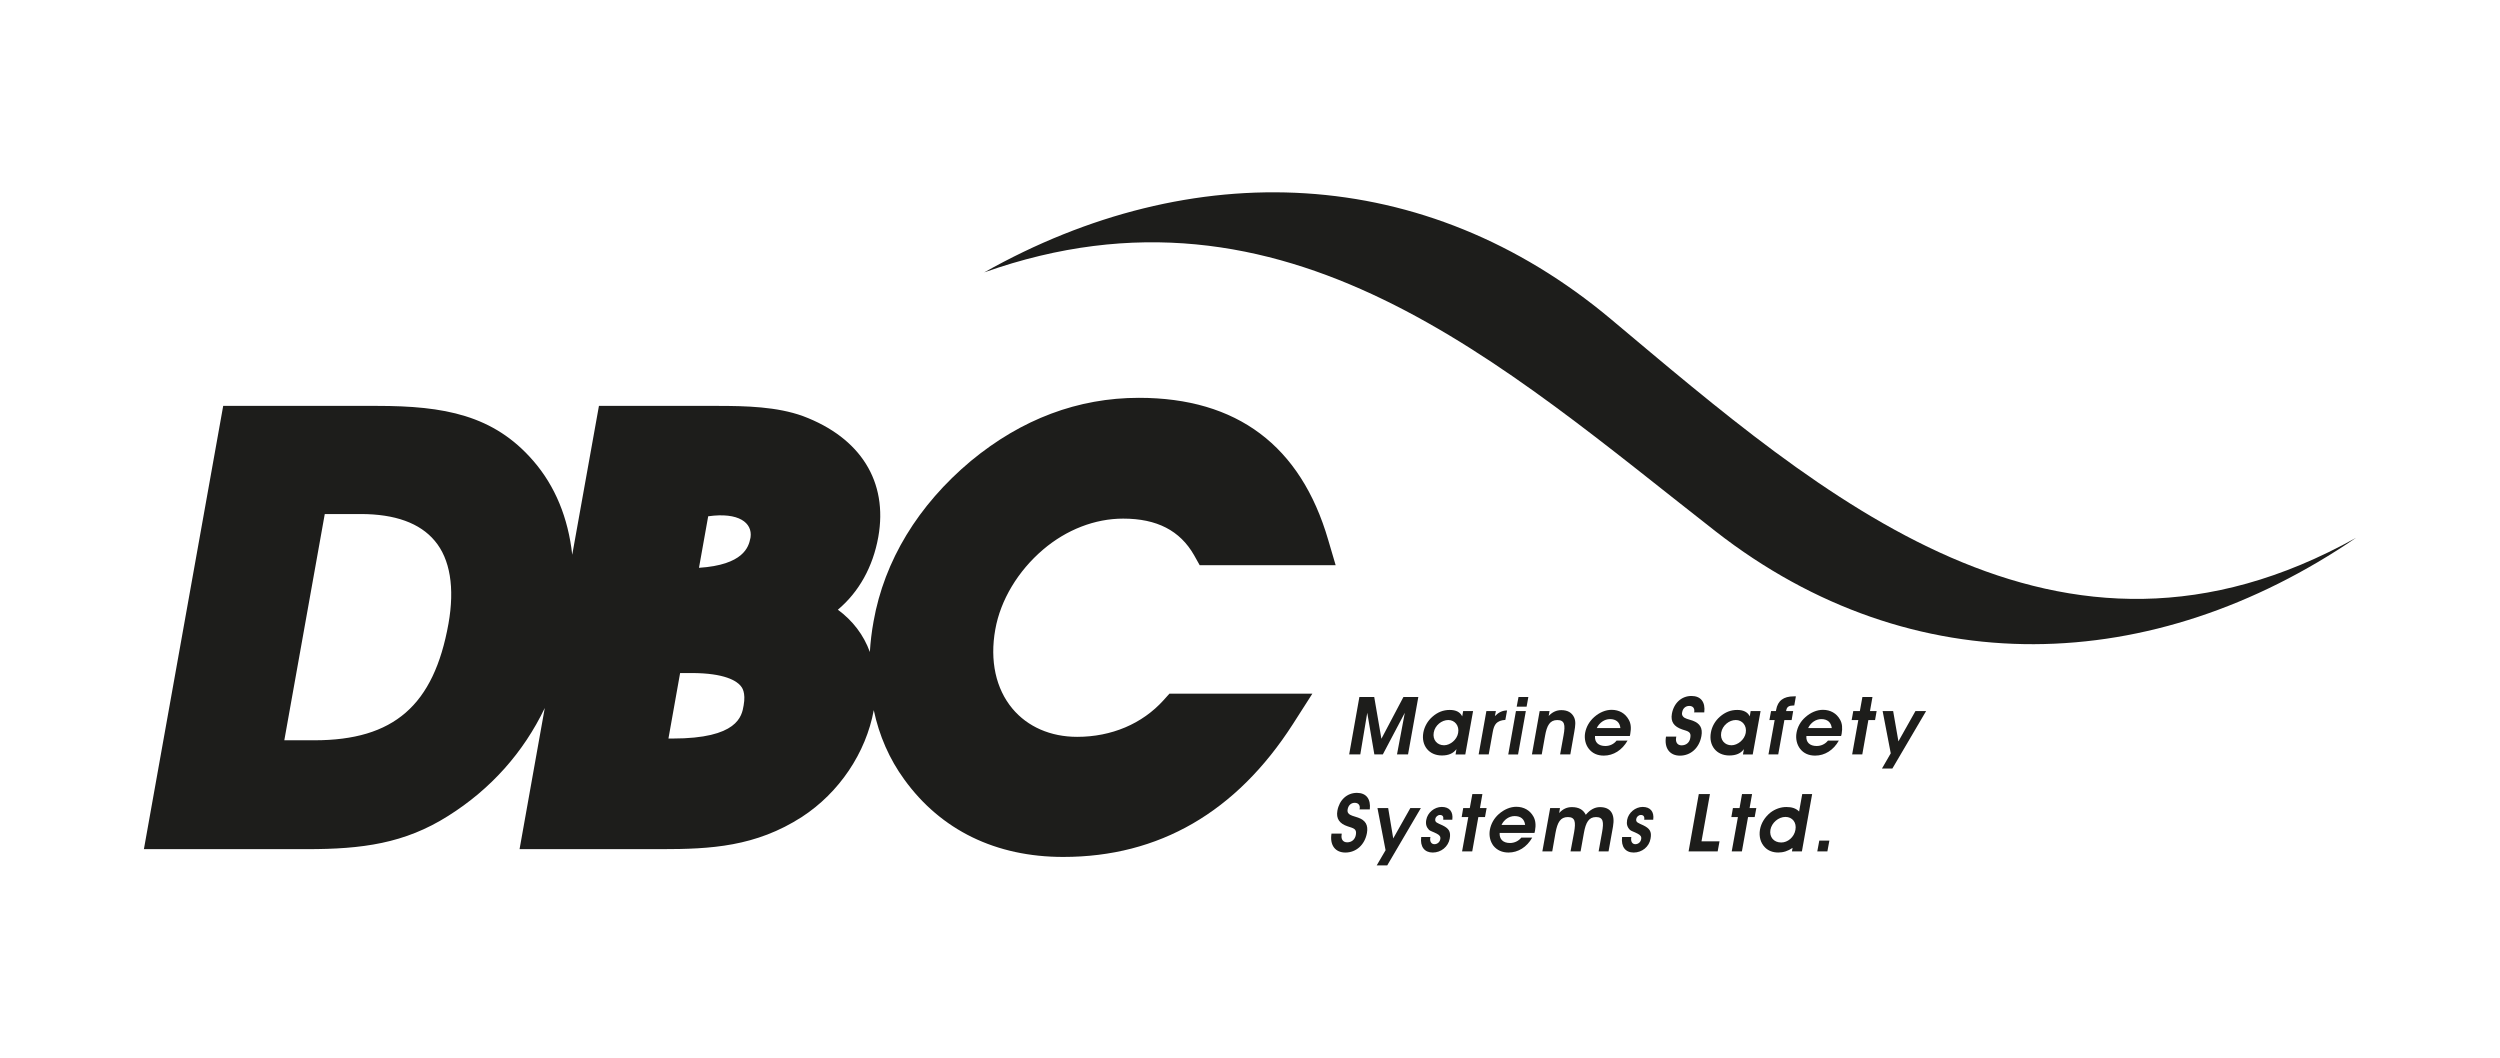<?xml version="1.0" encoding="utf-8"?>
<!-- Generator: Adobe Illustrator 16.0.0, SVG Export Plug-In . SVG Version: 6.00 Build 0)  -->
<!DOCTYPE svg PUBLIC "-//W3C//DTD SVG 1.1//EN" "http://www.w3.org/Graphics/SVG/1.1/DTD/svg11.dtd">
<svg version="1.1" id="Layer_1" xmlns="http://www.w3.org/2000/svg" xmlns:xlink="http://www.w3.org/1999/xlink" x="0px" y="0px"
	 width="130px" height="55px" viewBox="0 0 130 55" enable-background="new 0 0 130 55" xml:space="preserve">
<g>
	<path fill="#1D1D1B" d="M94.706,37.393c-0.279,0-0.553,0.184-0.682,0.466h1.229C95.214,37.555,95.024,37.393,94.706,37.393
		 M94.464,38.792c0.23,0,0.445-0.097,0.588-0.279h0.566c-0.277,0.496-0.73,0.779-1.229,0.779c-0.332,0-0.6-0.117-0.783-0.354
		c-0.172-0.221-0.24-0.531-0.188-0.828c0.055-0.32,0.213-0.6,0.465-0.82c0.275-0.245,0.6-0.379,0.91-0.379
		c0.387,0,0.711,0.183,0.889,0.51c0.117,0.2,0.133,0.438,0.084,0.738c-0.012,0.037-0.021,0.075-0.029,0.113h-1.805
		C93.905,38.596,94.106,38.792,94.464,38.792"/>
	<polygon fill="#1D1D1B" points="96.845,36.245 96.712,36.976 96.37,36.976 96.286,37.444 96.632,37.444 96.312,39.23 96.839,39.23 
		97.155,37.444 97.503,37.444 97.585,36.976 97.239,36.976 97.368,36.245 	"/>
	<polygon fill="#1D1D1B" points="98.444,36.976 98.718,38.551 99.603,36.976 100.157,36.976 98.403,39.964 97.862,39.964 
		98.319,39.172 97.897,36.976 	"/>
	<polygon fill="#1D1D1B" points="94.603,43.712 94.499,44.273 95.024,44.273 95.128,43.712 	"/>
	<path fill="#1D1D1B" d="M39.017,27.999c-0.088,0.438-0.352,1.376-2.67,1.527l0.479-2.679c1.588-0.224,2.307,0.338,2.203,1.093
		L39.017,27.999z M38.669,36.683c-0.094,0.562-0.305,1.721-3.693,1.721h-0.217l0.607-3.406h0.592c1.738,0,2.348,0.417,2.553,0.662
		C38.581,35.742,38.792,36,38.669,36.683 M23.321,32.429c-0.762,4.254-2.844,6.066-6.975,6.066h-1.562l2.104-11.765h1.867
		c1.787,0,3.082,0.469,3.855,1.396C23.407,29.071,23.651,30.567,23.321,32.429 M60.505,36.41c-1.109,1.23-2.707,1.906-4.494,1.906
		c-1.381,0-2.576-0.523-3.363-1.465c-0.865-1.034-1.186-2.496-0.893-4.12c0.271-1.526,1.176-3.036,2.486-4.153
		c1.215-1.034,2.693-1.61,4.164-1.61c1.752,0,2.955,0.621,3.686,1.9l0.293,0.523h7.07l-0.389-1.32
		c-1.428-4.898-4.742-7.384-9.842-7.384c-3.162,0-6.1,1.104-8.736,3.282c-2.748,2.299-4.502,5.188-5.061,8.339
		c-0.1,0.544-0.162,1.078-0.193,1.596c-0.322-0.887-0.891-1.63-1.664-2.199c1.096-0.924,1.822-2.224,2.102-3.781
		c0.512-2.872-0.912-5.161-3.918-6.288c-1.352-0.489-2.951-0.53-4.473-0.53h-6.135l-1.389,7.741
		c-0.211-1.92-0.889-3.574-2.025-4.884c-2.062-2.383-4.641-2.857-8.123-2.857h-8.002L7.483,44.156h8.488
		c2.852,0,5.068-0.293,7.332-1.727c2.219-1.394,3.916-3.3,5.025-5.613l-1.311,7.34h7.371c2.576,0,4.908-0.127,7.312-1.676
		c1.936-1.258,3.332-3.333,3.736-5.553c0.279,1.323,0.811,2.543,1.588,3.608c1.906,2.638,4.764,4.026,8.264,4.026
		c4.977,0,9-2.326,11.943-6.908l1.012-1.582H60.81L60.505,36.41z"/>
	<polygon fill="#1D1D1B" points="70.157,39.23 70.688,36.245 71.46,36.245 71.833,38.416 72.978,36.245 73.753,36.245 73.218,39.23 
		72.644,39.23 73.05,37.065 71.907,39.23 71.466,39.23 71.097,37.065 70.735,39.23 	"/>
	<path fill="#1D1D1B" d="M75.091,38.754c0.322,0,0.674-0.293,0.732-0.641c0.072-0.38-0.178-0.672-0.51-0.672
		c-0.348,0-0.693,0.278-0.758,0.647C74.485,38.475,74.735,38.754,75.091,38.754 M75.735,38.955c-0.166,0.224-0.41,0.33-0.76,0.33
		c-0.668,0-1.082-0.521-0.961-1.193c0.059-0.313,0.225-0.609,0.473-0.823c0.271-0.237,0.559-0.352,0.902-0.352
		c0.326,0,0.539,0.114,0.646,0.335l0.049-0.276h0.516l-0.404,2.255H75.69L75.735,38.955z"/>
	<path fill="#1D1D1B" d="M77.62,38.079l-0.207,1.151H76.89l0.402-2.255h0.494l-0.051,0.262c0.191-0.196,0.393-0.293,0.633-0.293
		l-0.09,0.49C77.825,37.469,77.692,37.662,77.62,38.079"/>
	<path fill="#1D1D1B" d="M78.829,36.976l-0.4,2.255h0.51l0.404-2.255H78.829z M78.962,36.245l-0.094,0.5h0.516l0.09-0.5H78.962z"/>
	<path fill="#1D1D1B" d="M80.532,37.23c0.189-0.203,0.404-0.303,0.658-0.303c0.328,0,0.545,0.131,0.662,0.372
		c0.098,0.21,0.066,0.444,0.014,0.74l-0.209,1.19h-0.531l0.18-0.997c0.098-0.537,0.059-0.789-0.326-0.789
		c-0.383,0-0.541,0.275-0.637,0.821l-0.172,0.965h-0.51l0.402-2.255h0.514L80.532,37.23z"/>
	<path fill="#1D1D1B" d="M83.716,37.393c-0.275,0-0.551,0.184-0.684,0.466h1.229C84.228,37.555,84.036,37.393,83.716,37.393
		 M83.478,38.792c0.227,0,0.443-0.097,0.582-0.279h0.572c-0.285,0.496-0.732,0.779-1.234,0.779c-0.33,0-0.594-0.117-0.779-0.354
		c-0.176-0.221-0.244-0.531-0.193-0.828c0.059-0.32,0.223-0.6,0.469-0.82c0.275-0.245,0.598-0.379,0.908-0.379
		c0.393,0,0.709,0.183,0.889,0.51c0.117,0.2,0.137,0.438,0.082,0.738c-0.002,0.037-0.016,0.075-0.023,0.113H82.94
		C82.915,38.596,83.114,38.792,83.478,38.792"/>
	<path fill="#1D1D1B" d="M87.169,38.303c0,0.014-0.008,0.031-0.01,0.045c-0.045,0.255,0.074,0.41,0.281,0.41
		c0.242,0,0.418-0.148,0.455-0.387c0.061-0.32-0.111-0.341-0.42-0.44c-0.428-0.146-0.611-0.399-0.537-0.813
		c0.1-0.559,0.502-0.928,1.018-0.928c0.484,0,0.732,0.313,0.666,0.854h-0.531c0-0.007,0.006-0.01,0.01-0.023
		c0.029-0.193-0.072-0.313-0.26-0.313c-0.186,0-0.332,0.12-0.369,0.33c-0.02,0.086-0.006,0.152,0.037,0.207
		c0.092,0.131,0.287,0.148,0.508,0.228c0.383,0.142,0.531,0.387,0.457,0.8c-0.109,0.617-0.553,1.021-1.117,1.021
		c-0.529,0-0.826-0.39-0.725-0.989H87.169z"/>
	<path fill="#1D1D1B" d="M90.036,38.754c0.328,0,0.68-0.293,0.742-0.641c0.07-0.38-0.18-0.672-0.514-0.672
		c-0.348,0-0.693,0.278-0.76,0.647C89.435,38.475,89.685,38.754,90.036,38.754 M90.683,38.955c-0.162,0.224-0.41,0.33-0.76,0.33
		c-0.672,0-1.08-0.521-0.957-1.193c0.053-0.313,0.223-0.609,0.469-0.823c0.275-0.237,0.561-0.352,0.9-0.352
		c0.326,0,0.547,0.114,0.652,0.335l0.047-0.276h0.516l-0.408,2.255h-0.508L90.683,38.955z"/>
	<path fill="#1D1D1B" d="M93.165,37.444h-0.377l-0.32,1.786H91.96l0.322-1.786h-0.273l0.086-0.469h0.252
		c0-0.021,0.008-0.041,0.012-0.062c0.082-0.476,0.385-0.702,0.916-0.702h0.111l-0.084,0.475h-0.041
		c-0.229,0-0.342,0.066-0.375,0.249c0,0.013-0.004,0.023-0.008,0.041h0.367L93.165,37.444z"/>
	<path fill="#1D1D1B" d="M69.767,43.347c0,0.017,0,0.03,0,0.041c-0.047,0.255,0.07,0.413,0.287,0.413
		c0.234,0,0.408-0.147,0.451-0.39c0.055-0.316-0.115-0.338-0.422-0.44c-0.434-0.142-0.611-0.404-0.539-0.811
		c0.1-0.562,0.5-0.931,1.016-0.931c0.484,0,0.73,0.317,0.67,0.861h-0.537c0.006-0.007,0.01-0.021,0.01-0.024
		c0.037-0.195-0.07-0.32-0.256-0.32c-0.188,0-0.33,0.125-0.369,0.338c-0.014,0.076-0.006,0.152,0.033,0.2
		c0.096,0.131,0.291,0.151,0.508,0.231c0.391,0.138,0.535,0.389,0.463,0.799c-0.111,0.614-0.559,1.018-1.121,1.018
		c-0.527,0-0.82-0.383-0.723-0.985H69.767z"/>
	<polygon fill="#1D1D1B" points="72.185,42.02 72.448,43.598 73.337,42.02 73.884,42.02 72.136,45 71.589,45 72.05,44.211 
		71.628,42.02 	"/>
	<path fill="#1D1D1B" d="M74.376,43.557c-0.039,0.203,0.057,0.341,0.213,0.341c0.152,0,0.277-0.106,0.305-0.255
		c0.027-0.142-0.033-0.214-0.189-0.296c-0.18-0.094-0.328-0.132-0.393-0.19c-0.135-0.138-0.188-0.297-0.148-0.517
		c0.064-0.383,0.426-0.68,0.807-0.68c0.398,0,0.604,0.245,0.549,0.665h-0.471c0-0.003,0-0.01,0-0.014
		c0.025-0.147-0.035-0.233-0.17-0.233c-0.119,0-0.225,0.097-0.244,0.21c-0.033,0.179,0.111,0.207,0.369,0.327
		c0.322,0.158,0.451,0.313,0.381,0.693c-0.076,0.421-0.449,0.724-0.883,0.724c-0.428,0-0.666-0.303-0.6-0.807h0.482
		C74.38,43.539,74.376,43.549,74.376,43.557"/>
	<polygon fill="#1D1D1B" points="76.562,41.291 76.429,42.02 76.087,42.02 76.007,42.487 76.351,42.487 76.028,44.273 
		76.556,44.273 76.874,42.487 77.22,42.487 77.304,42.02 76.958,42.02 77.085,41.291 	"/>
	<path fill="#1D1D1B" d="M78.759,42.436c-0.279,0-0.549,0.18-0.68,0.459h1.227C79.269,42.591,79.079,42.436,78.759,42.436
		 M78.519,43.836c0.229,0,0.445-0.101,0.588-0.279h0.568c-0.281,0.496-0.734,0.775-1.232,0.775c-0.332,0-0.598-0.121-0.785-0.352
		c-0.172-0.228-0.24-0.531-0.184-0.834c0.057-0.311,0.219-0.597,0.463-0.813c0.277-0.245,0.6-0.38,0.91-0.38
		c0.393,0,0.711,0.183,0.891,0.507c0.111,0.197,0.137,0.444,0.082,0.741c-0.006,0.034-0.021,0.076-0.027,0.113h-1.811
		C77.962,43.639,78.159,43.836,78.519,43.836"/>
	<path fill="#1D1D1B" d="M81.077,42.277c0.189-0.207,0.398-0.307,0.658-0.307c0.359,0,0.59,0.128,0.727,0.399
		c0.223-0.265,0.467-0.399,0.736-0.399c0.551,0,0.795,0.355,0.678,1.013l-0.232,1.29h-0.516l0.18-0.996
		c0.096-0.534,0.066-0.79-0.314-0.79c-0.375,0-0.531,0.276-0.629,0.817l-0.174,0.969h-0.523l0.186-0.996
		c0.092-0.534,0.059-0.79-0.326-0.79c-0.387,0-0.541,0.276-0.641,0.817l-0.17,0.969h-0.514l0.406-2.254h0.51L81.077,42.277z"/>
	<path fill="#1D1D1B" d="M84.825,43.557c-0.035,0.203,0.057,0.341,0.211,0.341c0.152,0,0.275-0.106,0.303-0.255
		c0.029-0.142-0.031-0.214-0.189-0.296c-0.178-0.094-0.326-0.132-0.389-0.19c-0.141-0.138-0.191-0.297-0.152-0.517
		c0.068-0.383,0.432-0.68,0.809-0.68c0.396,0,0.607,0.245,0.549,0.665h-0.471c0-0.003,0.004-0.01,0.004-0.014
		c0.025-0.147-0.041-0.233-0.174-0.233c-0.119,0-0.223,0.097-0.242,0.21c-0.031,0.179,0.109,0.207,0.365,0.327
		c0.32,0.158,0.453,0.313,0.379,0.693c-0.068,0.421-0.443,0.724-0.877,0.724c-0.43,0-0.664-0.303-0.602-0.807h0.479
		C84.827,43.539,84.825,43.549,84.825,43.557"/>
	<polygon fill="#1D1D1B" points="88.337,41.291 87.806,44.273 89.319,44.273 89.415,43.75 88.478,43.75 88.917,41.291 	"/>
	<polygon fill="#1D1D1B" points="90.585,41.291 90.456,42.02 90.112,42.02 90.03,42.487 90.372,42.487 90.05,44.273 90.579,44.273 
		90.899,42.487 91.243,42.487 91.329,42.02 90.979,42.02 91.108,41.291 	"/>
	<path fill="#1D1D1B" d="M92.845,42.48c-0.369,0-0.717,0.308-0.783,0.666c-0.064,0.375,0.168,0.664,0.566,0.664
		c0.336,0,0.668-0.278,0.734-0.654C93.435,42.771,93.204,42.48,92.845,42.48 M93.716,41.291h0.516l-0.533,2.982h-0.518l0.033-0.184
		c-0.24,0.166-0.482,0.242-0.744,0.242c-0.283,0-0.525-0.094-0.691-0.266c-0.23-0.234-0.322-0.565-0.26-0.924
		c0.059-0.338,0.256-0.655,0.543-0.886c0.248-0.19,0.539-0.29,0.83-0.29c0.283,0,0.49,0.062,0.662,0.234L93.716,41.291z"/>
	<path fill="#1D1D1B" d="M51.177,14.165c10.801-6.084,22.902-5.694,32.6,2.438c10.998,9.222,23.209,20.024,38.74,11.362
		c-10.531,7.188-23.031,7.677-33.301-0.331C78.153,19.002,66.868,8.599,51.177,14.165"/>
</g>
</svg>
